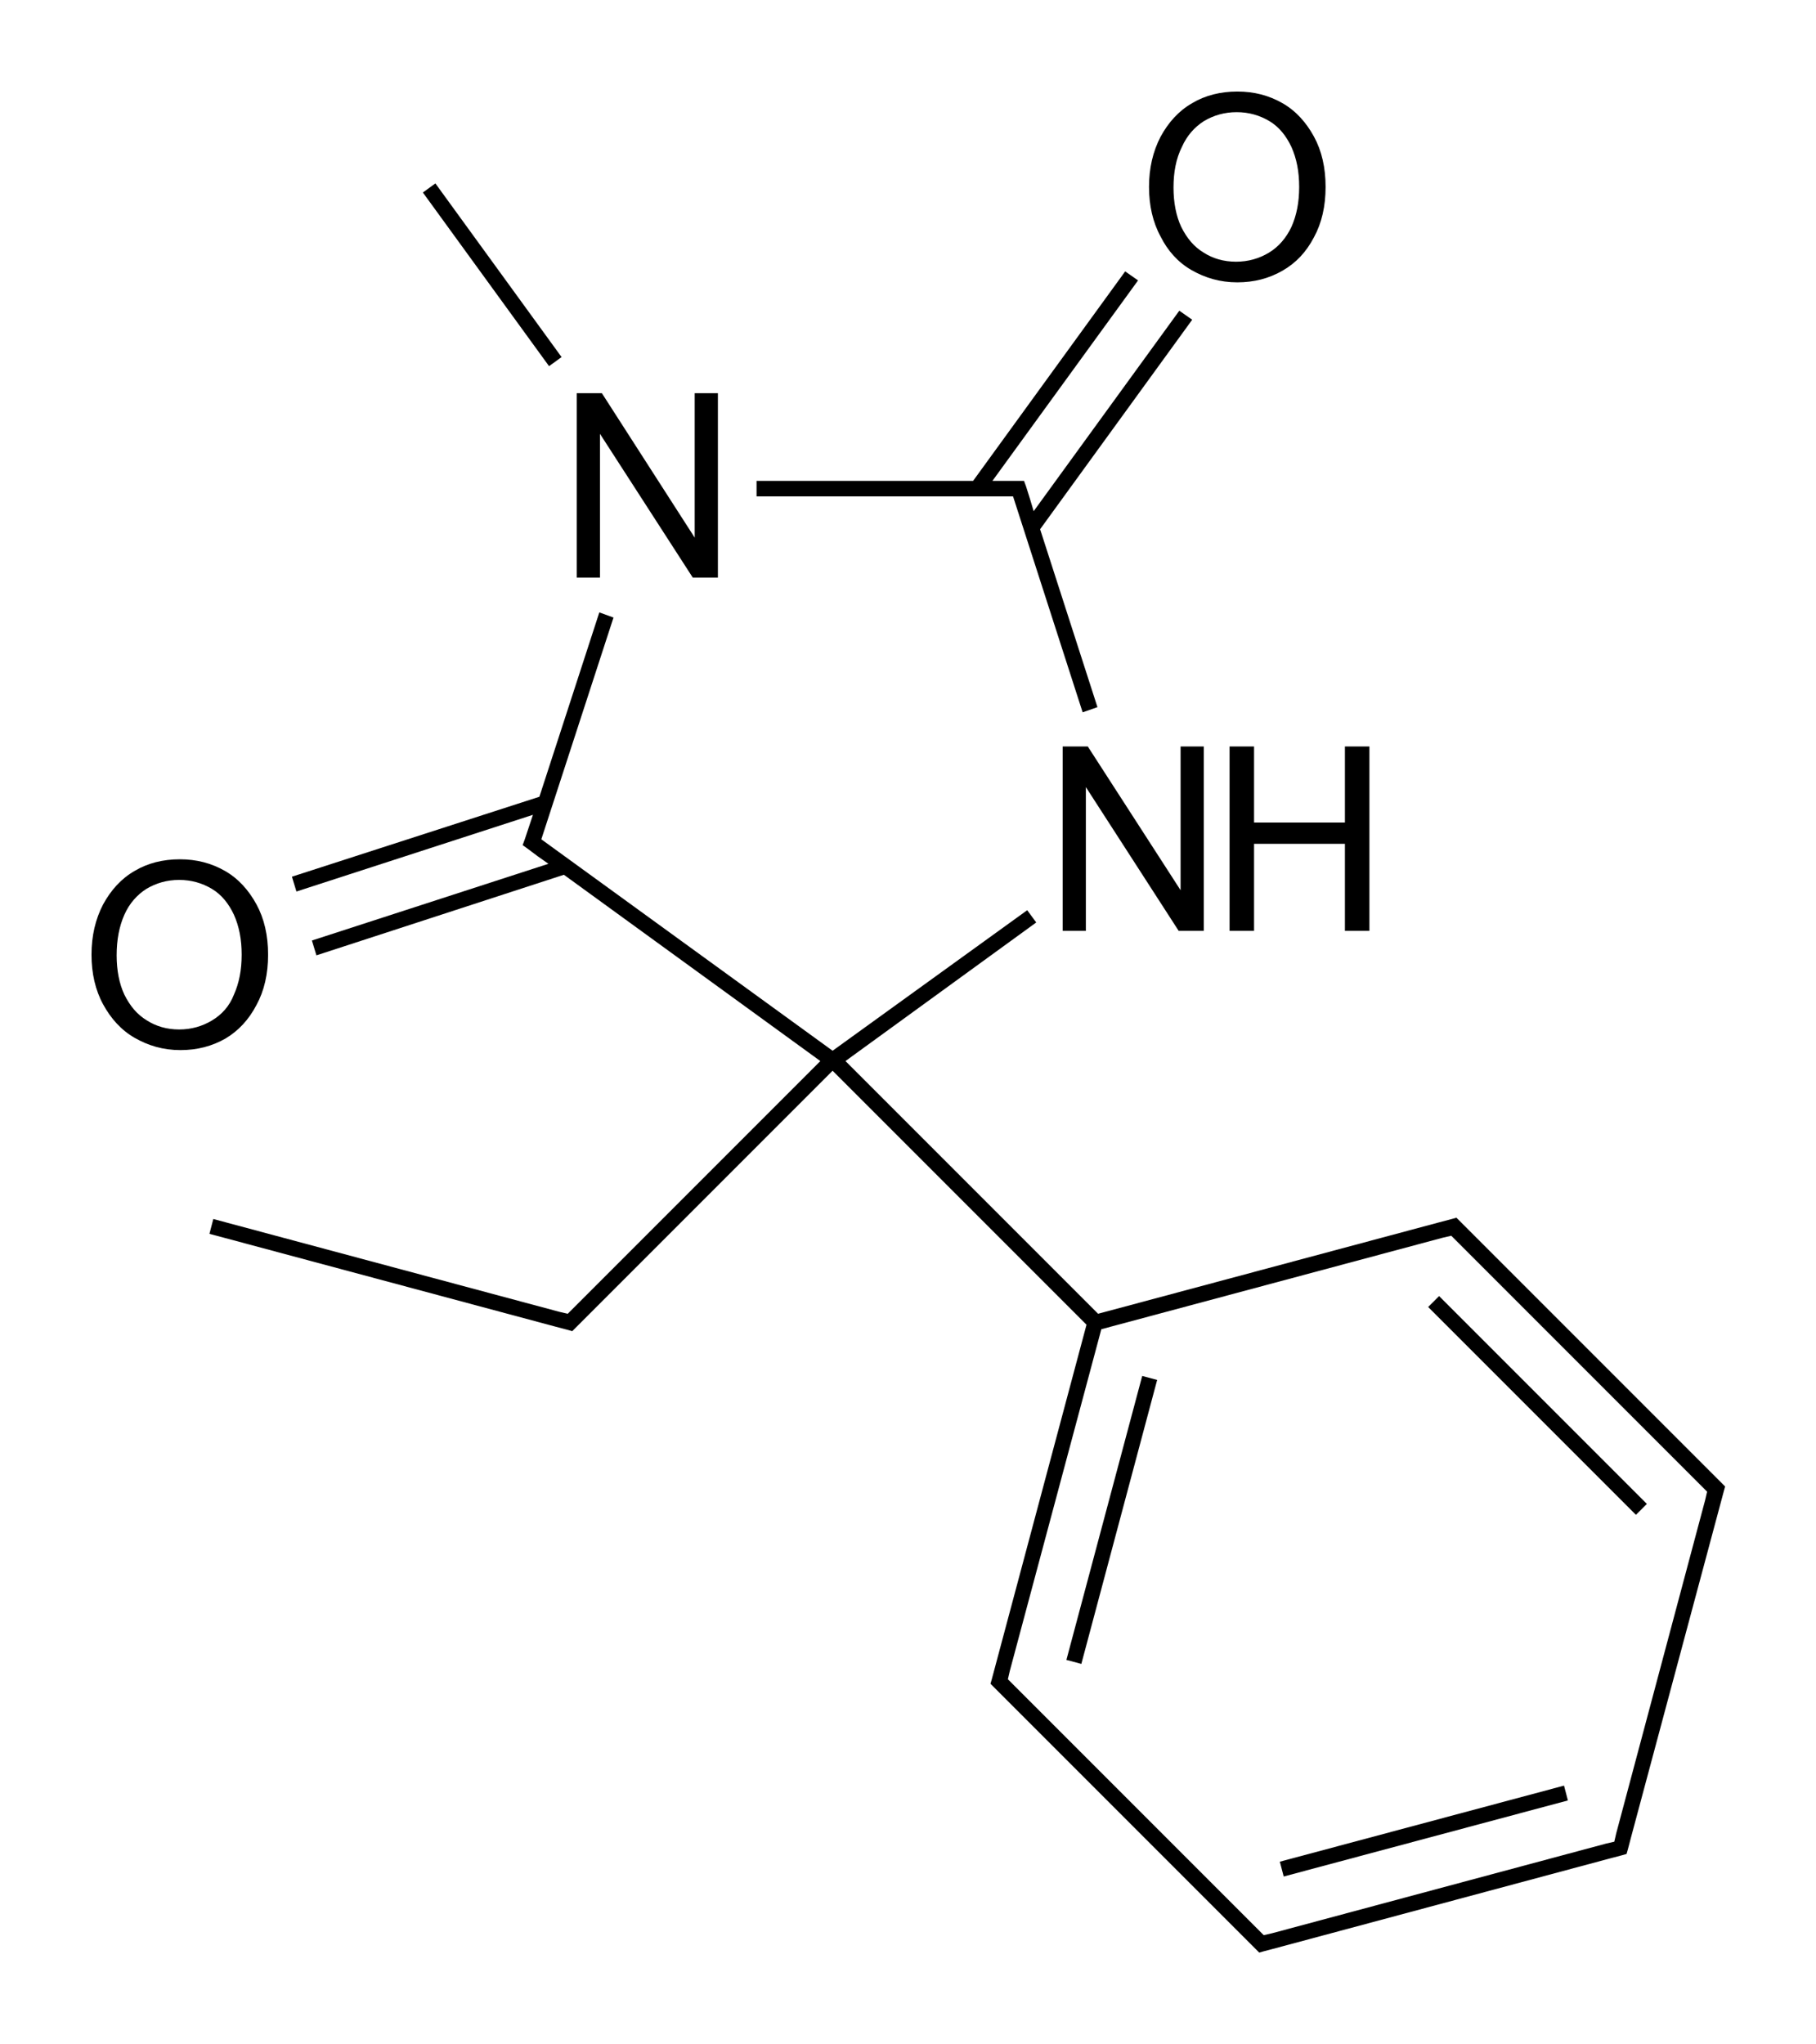 <?xml version="1.0" encoding="utf-8"?>
<!-- Generator: Adobe Illustrator 19.2.1, SVG Export Plug-In . SVG Version: 6.00 Build 0)  -->
<svg version="1.1" id="Слой_1" xmlns="http://www.w3.org/2000/svg" xmlns:xlink="http://www.w3.org/1999/xlink" x="0px" y="0px"
	 viewBox="0 0 281.8 317.1" style="enable-background:new 0 0 281.8 317.1;" xml:space="preserve">
<g>
	<rect x="149.7" y="234.5" transform="matrix(0.258 -0.966 0.966 0.258 -99.67 341.608)" width="45.6" height="2.4"/>
	<polygon points="198.6,288.8 199.2,291.1 243.3,279.3 242.7,277 	"/>
	<rect x="237.4" y="195.2" transform="matrix(0.707 -0.707 0.707 0.707 -84.23 232.591)" width="2.4" height="45.6"/>
	<rect x="75.2" y="26" transform="matrix(0.809 -0.588 0.588 0.809 -10.504 53.047)" width="2.4" height="33.3"/>
	<polygon points="157.2,77 168,110.5 170.3,109.7 161.4,82.1 185,49.6 183,48.2 160.4,79.3 159.8,77.3 159.8,77.3 159.2,75.4 
		158.9,74.6 158,74.6 156,74.6 154,74.6 176.6,43.5 174.6,42.1 151,74.6 117.4,74.6 117.4,77 156,77 	"/>
	<polygon points="93.1,67.3 93.1,67.3 107.5,89.6 111.4,89.6 111.4,61 107.8,61 107.8,83.4 107.8,83.4 93.4,61 89.5,61 89.5,89.6 
		93.1,89.6 	"/>
	<polygon points="183.2,138.1 183.2,138.1 168.8,115.8 164.9,115.8 164.9,144.4 168.5,144.4 168.5,122.1 168.5,122.1 182.9,144.4 
		186.8,144.4 186.8,115.8 183.2,115.8 	"/>
	<polygon points="194.6,115.8 190.8,115.8 190.8,144.4 194.6,144.4 194.6,130.9 208.7,130.9 208.7,144.4 212.5,144.4 212.5,115.8 
		208.7,115.8 208.7,127.6 194.6,127.6 	"/>
	<path d="M39.8,155.9c1.2-2.2,1.8-4.8,1.8-7.8c0-3-0.6-5.6-1.8-7.8c-1.2-2.2-2.8-4-4.9-5.2c-2.1-1.2-4.4-1.8-7-1.8s-5,0.6-7,1.8
		c-2.1,1.2-3.7,3-4.9,5.2c-1.2,2.3-1.8,4.9-1.8,7.8c0,2.9,0.6,5.5,1.8,7.7c1.2,2.2,2.8,4,4.9,5.2c2.1,1.2,4.4,1.9,7.1,1.9
		c2.6,0,4.9-0.6,7-1.8C37,159.9,38.6,158.2,39.8,155.9z M32.9,158.3c-1.5,0.9-3.2,1.4-5.1,1.4c-1.9,0-3.6-0.5-5-1.4
		c-1.5-0.9-2.6-2.2-3.5-4c-0.8-1.7-1.2-3.8-1.2-6.1c0-2.4,0.4-4.5,1.2-6.3c0.8-1.8,2-3.1,3.4-4c1.5-0.9,3.2-1.4,5.1-1.4
		c1.9,0,3.6,0.5,5.1,1.4c1.5,0.9,2.6,2.3,3.4,4c0.8,1.8,1.2,3.8,1.2,6.2c0,2.4-0.4,4.4-1.2,6.2C35.6,156.1,34.4,157.4,32.9,158.3z"
		/>
	<path d="M184.9,41.9c2.1,1.2,4.4,1.9,7.1,1.9c2.6,0,4.9-0.6,7-1.8c2.1-1.2,3.7-2.9,4.9-5.2c1.2-2.2,1.8-4.8,1.8-7.8
		c0-3-0.6-5.6-1.8-7.8c-1.2-2.2-2.8-4-4.9-5.2c-2.1-1.2-4.4-1.8-7-1.8s-5,0.6-7,1.8c-2.1,1.2-3.7,3-4.9,5.2
		c-1.2,2.3-1.8,4.9-1.8,7.8c0,2.9,0.6,5.5,1.8,7.7C181.2,38.9,182.8,40.7,184.9,41.9z M183.4,22.8c0.8-1.8,2-3.1,3.4-4
		c1.5-0.9,3.2-1.4,5.1-1.4c1.9,0,3.6,0.5,5.1,1.4c1.5,0.9,2.6,2.3,3.4,4c0.8,1.8,1.2,3.8,1.2,6.2c0,2.4-0.4,4.4-1.2,6.2
		c-0.8,1.7-2,3.1-3.5,4c-1.5,0.9-3.2,1.4-5.1,1.4c-1.9,0-3.6-0.5-5-1.4c-1.5-0.9-2.6-2.2-3.5-4c-0.8-1.7-1.2-3.8-1.2-6.1
		C182.1,26.7,182.5,24.6,183.4,22.8z"/>
	<path d="M267.7,230.6l-0.5-0.5l-1.4-1.4l0,0l-39.3-39.3l-0.5-0.5l-0.7,0.2l-1.9,0.5v0l-53,14.2l-39.2-39.2l29.6-21.5l-1.4-1.9
		L129.2,163l-45.2-32.8l11.2-34.4L93,95l-9.3,28.6L45.3,136l0.7,2.3l36.7-11.9l-1.3,3.9l-0.3,0.8l0.7,0.5l1.6,1.2l0,0l1.7,1.2
		l-36.7,11.9l0.7,2.3l38.4-12.5l39.8,28.9l-38.3,38.3l0,0l-0.9,0.9l-1.3-0.3v0l-53.7-14.4l-0.6,2.3l53.7,14.4v0l1.9,0.5l0.7,0.2
		l0.5-0.5l1.4-1.4l0,0l38.5-38.5l39.4,39.4l-14.7,55l-0.2,0.7l0.5,0.5l39.3,39.3l0,0l1.4,1.4l0.5,0.5l0.7-0.2l1.9-0.5v0l51.8-13.9v0
		l1.9-0.5l0.7-0.2l0.2-0.7l0.5-1.9h0l14.4-53.7L267.7,230.6z M250.8,284.4l-0.3,1.3l-1.3,0.3v0l-51.8,13.9v0l-1.3,0.3l-0.9-0.9
		l-37.9-37.9l0,0l-0.9-0.9l0.3-1.3h0l14.2-53l53-14.2v0l1.3-0.3l0.9,0.9l0,0l38.8,38.8l-0.3,1.3l0,0L250.8,284.4L250.8,284.4z"/>
</g>
</svg>
